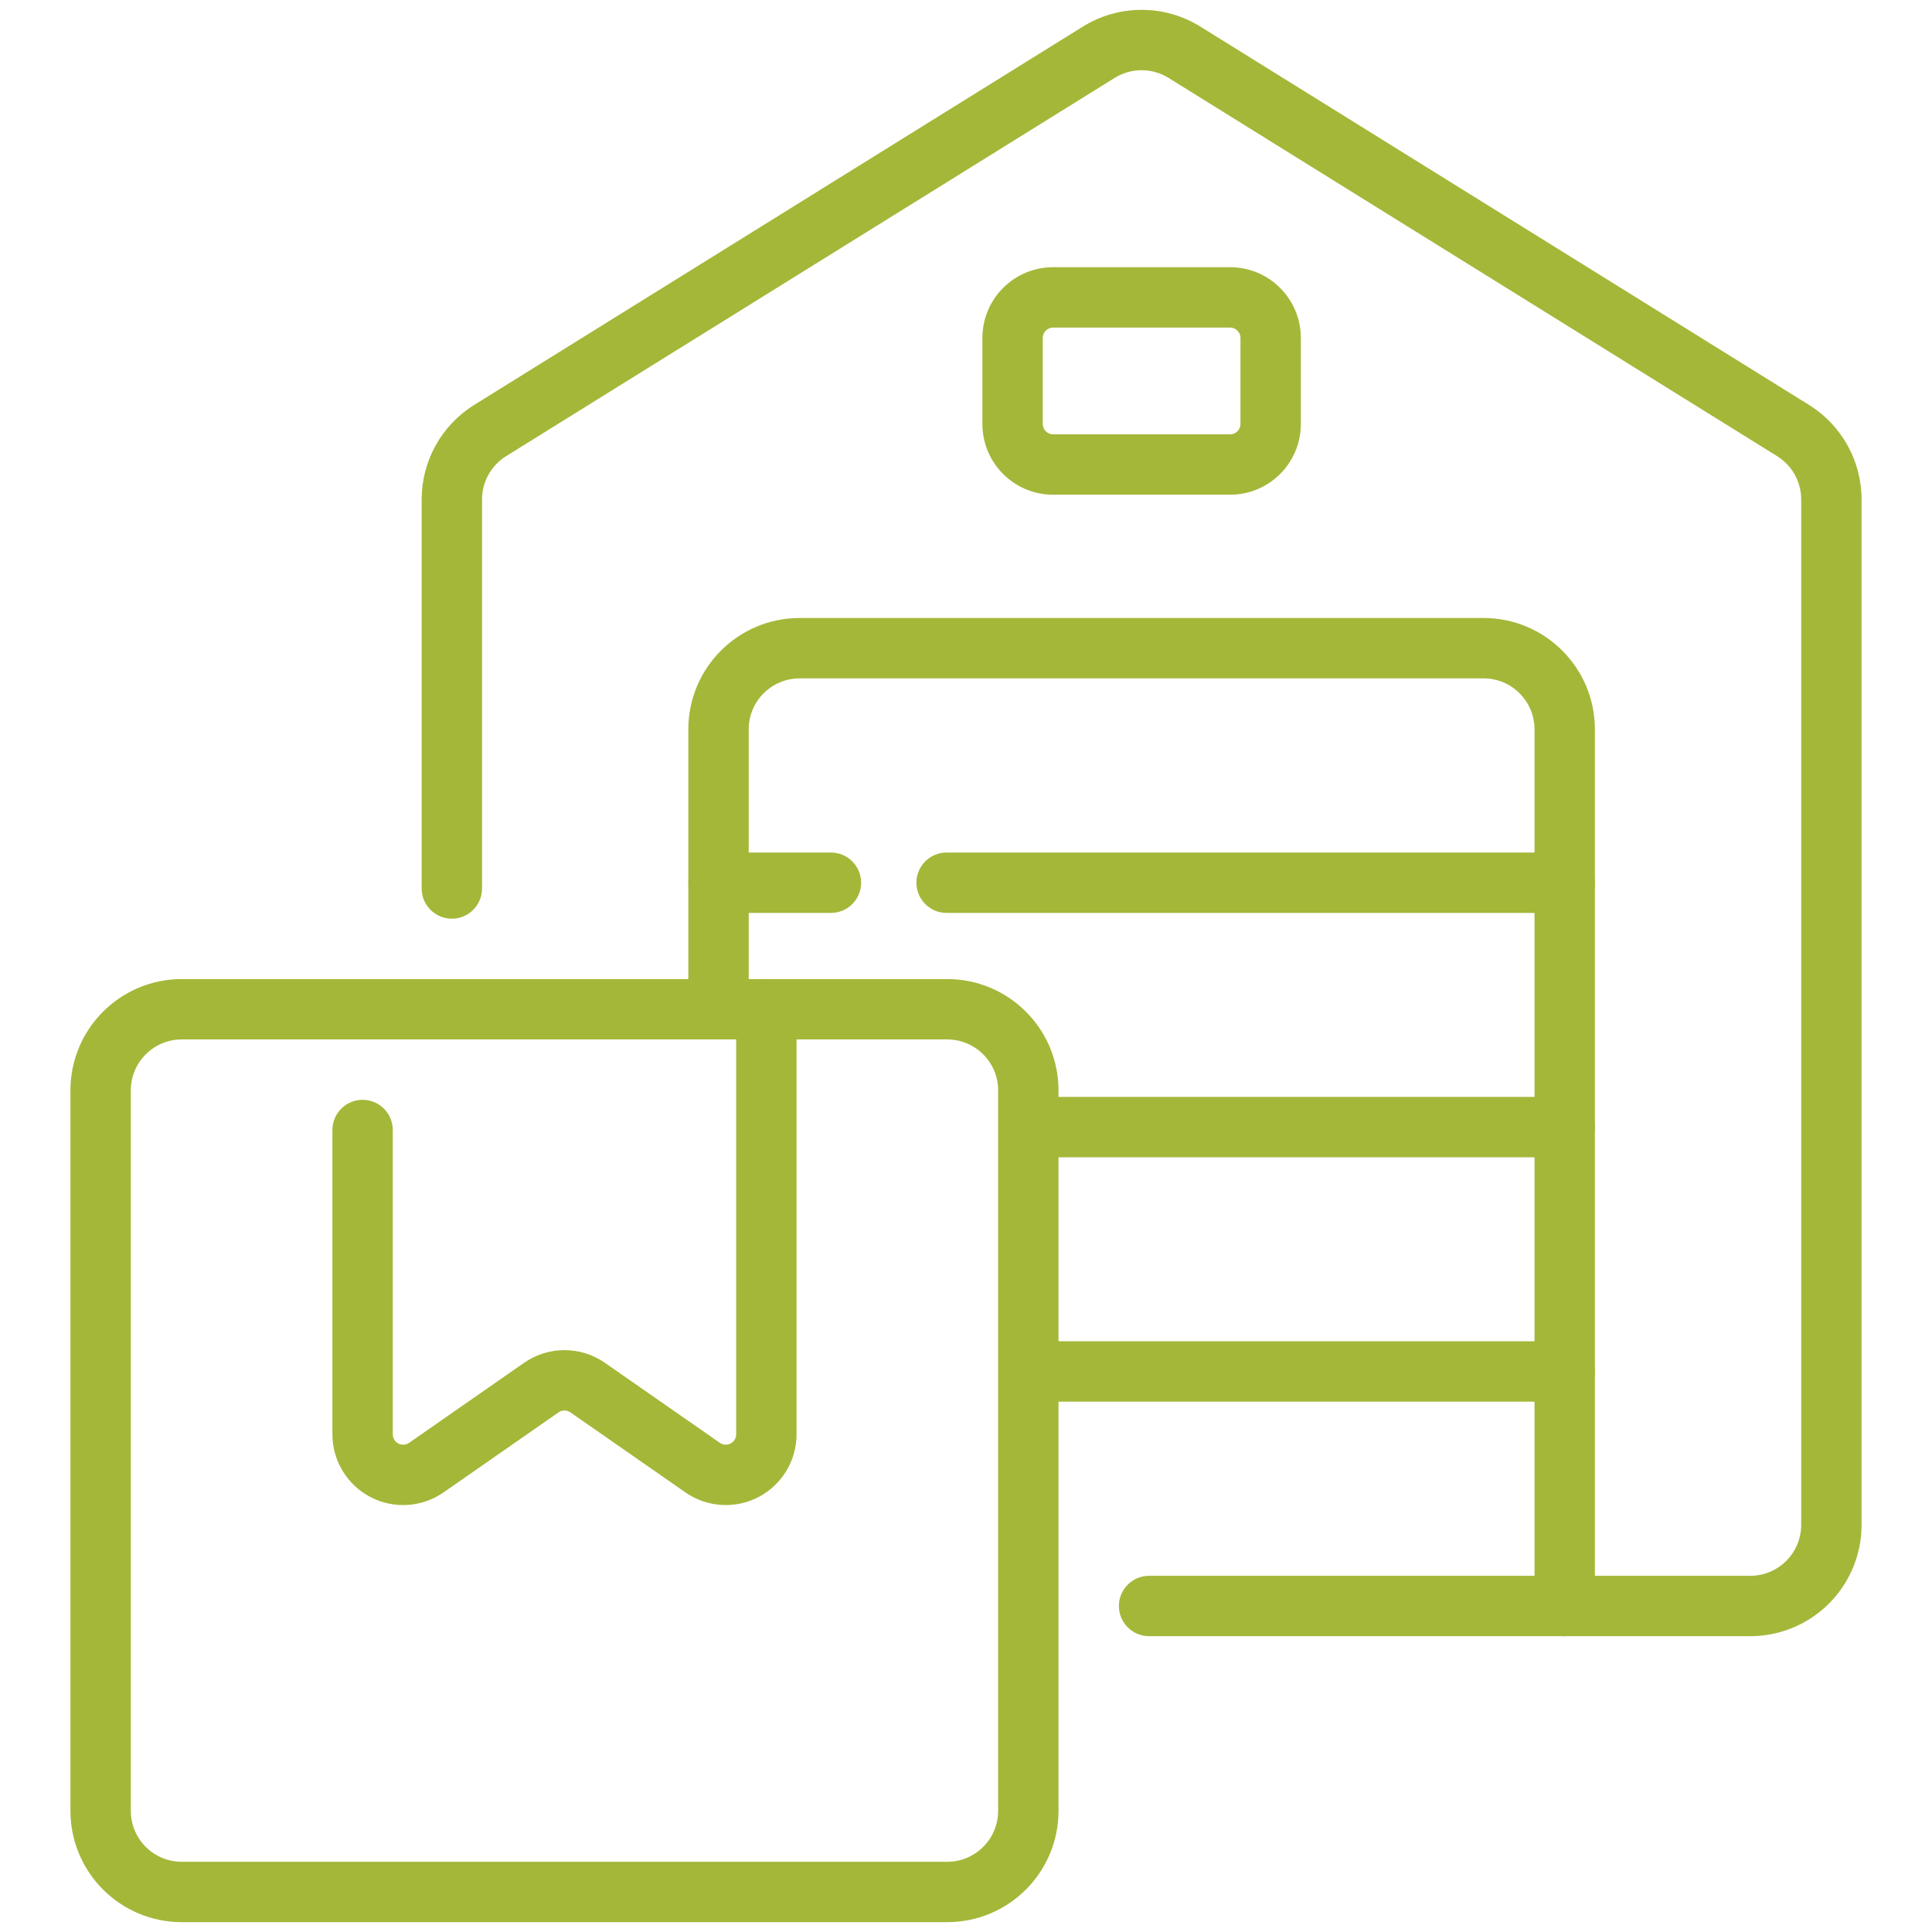 <svg width="96" height="96" viewBox="0 0 96 96" fill="none" xmlns="http://www.w3.org/2000/svg">
<path fill-rule="evenodd" clip-rule="evenodd" d="M57.097 81.301H86.968C88.435 81.301 89.842 80.718 90.88 79.681C91.917 78.643 92.5 77.236 92.5 75.769C92.5 64.588 92.5 33.445 92.5 24.817C92.5 22.905 91.512 21.128 89.888 20.119C83.962 16.436 65.869 5.19 59.646 1.322C57.858 0.211 55.594 0.211 53.806 1.322C47.583 5.19 29.49 16.436 23.564 20.119C21.94 21.128 20.952 22.905 20.952 24.817V44.149C20.952 44.977 21.624 45.649 22.452 45.649C23.28 45.649 23.952 44.977 23.952 44.149V24.817C23.952 23.942 24.404 23.129 25.147 22.667C31.073 18.984 49.167 7.738 55.389 3.87C56.208 3.362 57.244 3.362 58.063 3.87C64.285 7.738 82.379 18.984 88.305 22.667C89.048 23.129 89.5 23.942 89.5 24.817V75.769C89.5 76.441 89.233 77.085 88.758 77.559C88.284 78.034 87.639 78.301 86.968 78.301H57.097C56.269 78.301 55.597 78.973 55.597 79.801C55.597 80.629 56.269 81.301 57.097 81.301Z" fill="#A5B739"/>
<path fill-rule="evenodd" clip-rule="evenodd" d="M79.249 79.801V36.24C79.249 33.185 76.772 30.708 73.717 30.708H39.735C36.68 30.708 34.203 33.185 34.203 36.24V50.149C34.203 50.977 34.875 51.649 35.703 51.649C36.531 51.649 37.203 50.977 37.203 50.149V36.24C37.203 34.842 38.337 33.708 39.735 33.708H73.717C75.115 33.708 76.249 34.842 76.249 36.24V79.801C76.249 80.629 76.921 81.301 77.749 81.301C78.577 81.301 79.249 80.629 79.249 79.801Z" fill="#A5B739"/>
<path fill-rule="evenodd" clip-rule="evenodd" d="M64.638 21.066V16.793C64.638 14.851 63.064 13.277 61.122 13.277C58.72 13.277 54.732 13.277 52.33 13.277C50.388 13.277 48.814 14.851 48.814 16.793V21.066C48.814 23.008 50.388 24.582 52.33 24.582H61.122C63.064 24.582 64.638 23.008 64.638 21.066ZM61.638 16.793V21.066C61.638 21.351 61.407 21.582 61.122 21.582H52.33C52.045 21.582 51.814 21.351 51.814 21.066V16.793C51.814 16.508 52.045 16.277 52.33 16.277H61.122C61.407 16.277 61.638 16.508 61.638 16.793Z" fill="#A5B739"/>
<path fill-rule="evenodd" clip-rule="evenodd" d="M35.703 45.362H41.289C42.117 45.362 42.789 44.69 42.789 43.862C42.789 43.034 42.117 42.362 41.289 42.362H35.703C34.875 42.362 34.203 43.034 34.203 43.862C34.203 44.69 34.875 45.362 35.703 45.362ZM47.036 45.362H77.749C78.577 45.362 79.249 44.69 79.249 43.862C79.249 43.034 78.577 42.362 77.749 42.362H47.036C46.208 42.362 45.536 43.034 45.536 43.862C45.536 44.69 46.208 45.362 47.036 45.362Z" fill="#A5B739"/>
<path fill-rule="evenodd" clip-rule="evenodd" d="M51.57 57.504H77.749C78.577 57.504 79.249 56.832 79.249 56.004C79.249 55.177 78.577 54.504 77.749 54.504H51.57C50.743 54.504 50.07 55.177 50.07 56.004C50.07 56.832 50.743 57.504 51.57 57.504Z" fill="#A5B739"/>
<path fill-rule="evenodd" clip-rule="evenodd" d="M51.57 69.647H77.749C78.577 69.647 79.249 68.975 79.249 68.147C79.249 67.319 78.577 66.647 77.749 66.647H51.57C50.743 66.647 50.07 67.319 50.07 68.147C50.07 68.975 50.743 69.647 51.57 69.647Z" fill="#A5B739"/>
<path fill-rule="evenodd" clip-rule="evenodd" d="M52.597 54.181C52.597 51.126 50.12 48.649 47.065 48.649C38.334 48.649 17.763 48.649 9.032 48.649C5.977 48.649 3.5 51.126 3.5 54.181V89.979C3.5 93.034 5.977 95.511 9.032 95.511H47.065C50.12 95.511 52.597 93.034 52.597 89.979V54.181ZM49.597 54.181V89.979C49.597 91.378 48.463 92.511 47.065 92.511C38.334 92.511 17.763 92.511 9.032 92.511C7.634 92.511 6.5 91.378 6.5 89.979V54.181C6.5 52.783 7.634 51.649 9.032 51.649H47.065C48.463 51.649 49.597 52.783 49.597 54.181Z" fill="#A5B739"/>
<path fill-rule="evenodd" clip-rule="evenodd" d="M16.517 56.149V71.27C16.517 72.579 17.244 73.78 18.405 74.387C19.566 74.993 20.967 74.904 22.041 74.156L27.754 70.18C27.931 70.056 28.166 70.056 28.343 70.18L34.056 74.156C35.13 74.904 36.532 74.993 37.692 74.387C38.853 73.78 39.58 72.579 39.58 71.27V50.149C39.58 49.321 38.908 48.649 38.08 48.649C37.252 48.649 36.58 49.321 36.58 50.149V71.27C36.58 71.462 36.474 71.639 36.303 71.728C36.133 71.816 35.927 71.803 35.77 71.694L30.057 67.717C28.85 66.877 27.247 66.877 26.04 67.717L20.328 71.694C20.17 71.803 19.964 71.816 19.794 71.728C19.623 71.639 19.517 71.462 19.517 71.27V56.149C19.517 55.321 18.845 54.649 18.017 54.649C17.189 54.649 16.517 55.321 16.517 56.149Z" fill="#A5B739"/>
</svg>
